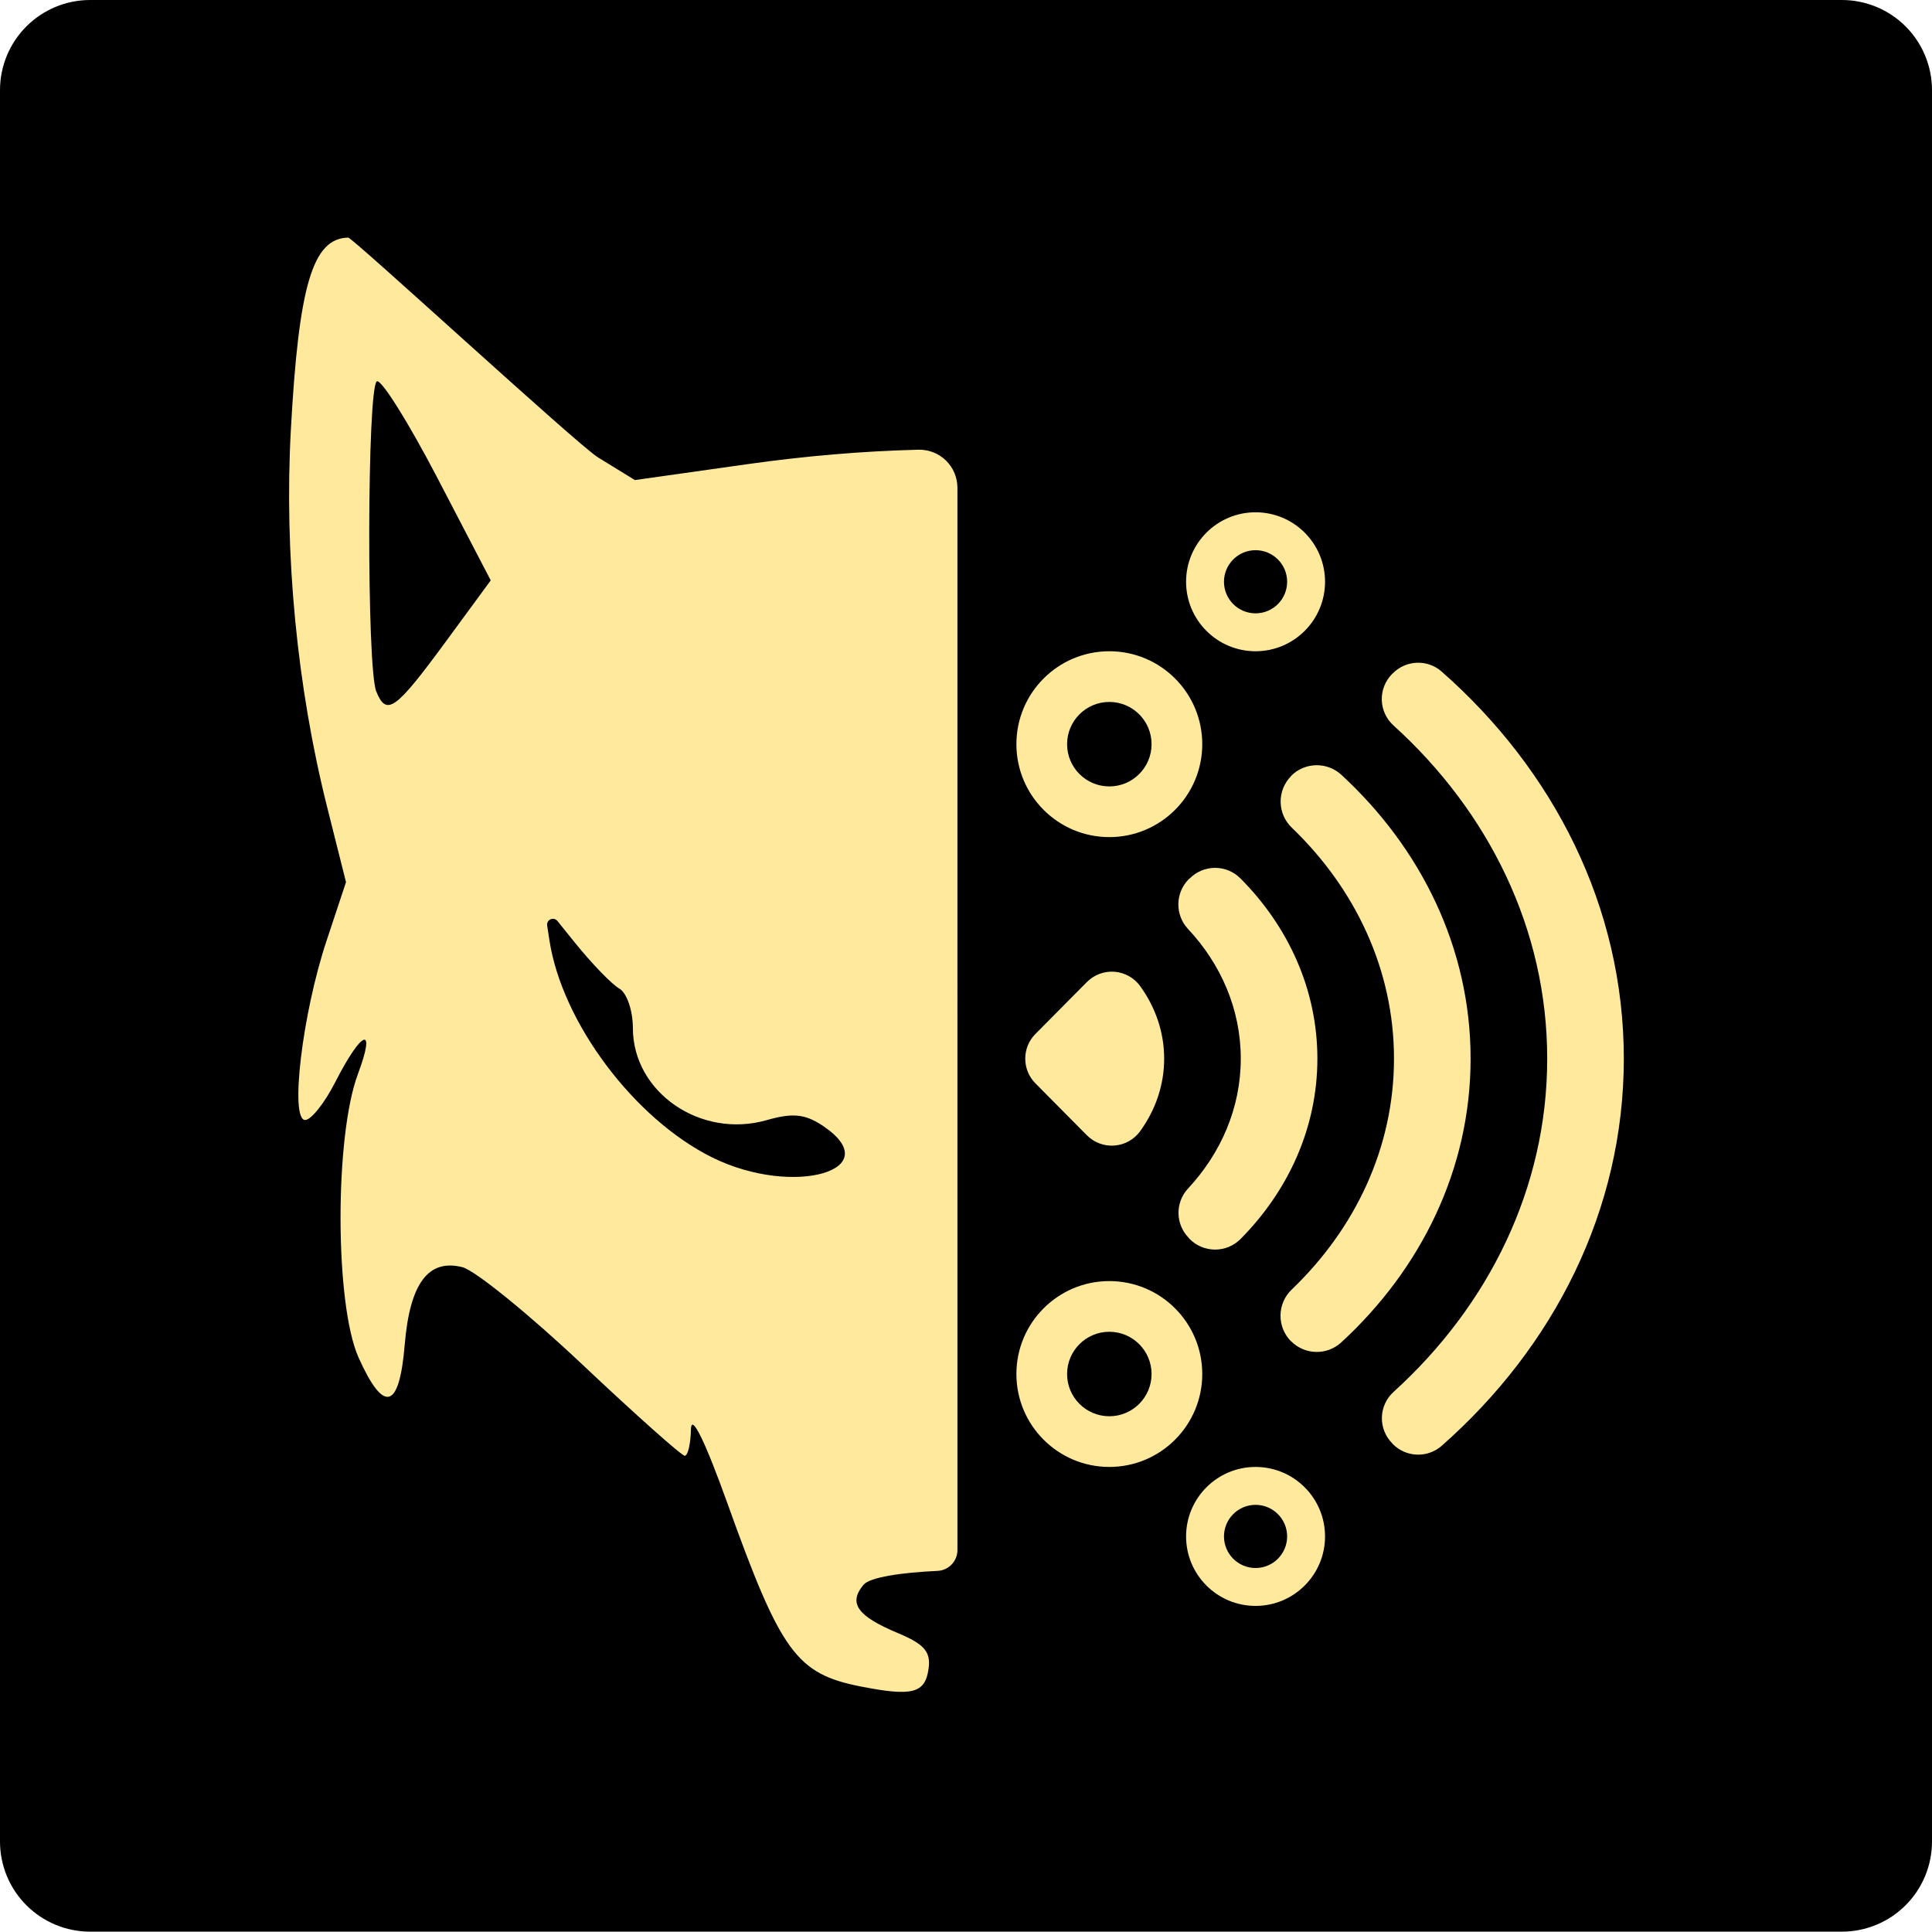 <?xml version="1.0" encoding="UTF-8" standalone="no"?>
<!DOCTYPE svg PUBLIC "-//W3C//DTD SVG 1.1//EN" "http://www.w3.org/Graphics/SVG/1.1/DTD/svg11.dtd">
<svg width="100%" height="100%" viewBox="0 0 512 512" version="1.1" xmlns="http://www.w3.org/2000/svg" xmlns:xlink="http://www.w3.org/1999/xlink" xml:space="preserve" xmlns:serif="http://www.serif.com/" style="fill-rule:evenodd;clip-rule:evenodd;stroke-linejoin:round;stroke-miterlimit:2;">
    <g transform="matrix(1,0,0,0.994,-1,-0.994)">
        <path d="M513,25.028C513,18.656 510.483,12.544 506.003,8.038C501.523,3.532 495.447,1 489.112,1L24.888,1C18.553,1 12.477,3.532 7.997,8.038C3.517,12.544 1,18.656 1,25.028L1,491.972C1,498.344 3.517,504.456 7.997,508.962C12.477,513.468 18.553,516 24.888,516L489.112,516C495.447,516 501.523,513.468 506.003,508.962C510.483,504.456 513,498.344 513,491.972L513,25.028Z"/>
    </g>
    <g transform="matrix(1.007,0,0,1.007,-0.51,-3.924)">
        <g transform="matrix(1.683,0,0,1.683,-176.692,-232.608)">
            <path id="path21" d="M255,382.906C255,384.649 253.629,386.084 251.888,386.164C246.268,386.415 241.289,387.156 240.305,388.342C237.906,391.232 239.341,393.237 245.711,395.899C249.835,397.622 250.863,398.825 250.483,401.486C249.938,405.312 247.954,405.827 239.88,404.238C229.833,402.26 227.39,398.909 219.053,375.658C215.519,365.804 213.376,361.452 213.328,364.033C213.285,366.302 212.849,368.158 212.36,368.158C211.87,368.158 204.65,361.725 196.316,353.863C187.981,346 179.55,339.163 177.579,338.668C172.247,337.33 169.366,341.219 168.569,350.832C167.73,360.949 165.306,361.61 161.353,352.801C157.646,344.543 157.587,318.273 161.253,308.472C164.152,300.719 161.892,301.538 157.698,309.76C156.043,313.004 153.932,315.658 153.006,315.658C150.581,315.658 152.553,299.065 156.331,287.686L159.392,278.465L156.432,266.686C151.724,247.952 149.713,227.05 150.765,207.781C152.003,185.098 154.184,177.783 159.74,177.681C160.422,177.668 195.601,210.081 198.78,212.037L204.561,215.594L222.03,213.124C231.186,211.83 240.057,211.07 248.919,210.845C250.519,210.81 252.065,211.422 253.209,212.541C254.352,213.66 254.997,215.192 254.997,216.792C255,244.821 255,362.086 255,382.906ZM216.664,321.519C229.438,327.842 244.414,323.421 233.794,316.462C231.122,314.712 229.17,314.533 225.186,315.676C214.863,318.636 204.25,311.339 204.25,301.28C204.25,298.545 203.294,295.767 202.126,295.107C200.958,294.447 197.827,291.208 195.167,287.908C195.167,287.908 193.751,286.15 192.451,284.538C192.193,284.218 191.752,284.111 191.376,284.277C191,284.443 190.782,284.84 190.845,285.247C191.033,286.472 191.201,287.565 191.201,287.565C193.182,300.433 204.466,315.481 216.664,321.519ZM164.126,248.657C165.733,252.583 167.114,251.59 175.002,240.844L182.022,231.28L173.725,215.344C169.161,206.579 164.881,199.745 164.214,200.158C162.684,201.103 162.605,244.942 164.126,248.657Z" style="fill:rgb(255,233,157);fill-rule:nonzero;"/>
        </g>
        <g transform="matrix(0.993,0,0,0.993,0.507,3.898)">
            <path d="M410.046,280.565C410.046,314.931 394.472,346.067 369.356,368.858C367.438,370.58 366.309,373.014 366.233,375.591C366.158,378.168 367.142,380.663 368.957,382.495C369.005,382.582 369.073,382.65 369.14,382.718C372.643,386.254 378.288,386.465 382.045,383.201C411.809,357.001 430.349,320.742 430.349,280.565C430.349,240.388 411.809,204.129 382.031,177.945C378.283,174.688 372.65,174.898 369.155,178.426C369.073,178.48 369.005,178.548 368.938,178.616C367.118,180.453 366.131,182.955 366.207,185.54C366.283,188.124 367.415,190.564 369.339,192.291C394.472,215.062 410.046,246.199 410.046,280.565ZM342.365,219.36C340.504,217.584 339.434,215.134 339.397,212.561C339.36,209.988 340.359,207.508 342.168,205.679C342.143,205.654 342.143,205.654 342.144,205.653C345.769,201.989 351.638,201.835 355.451,205.303C376.638,224.814 389.742,251.304 389.742,280.565C389.742,309.828 376.629,336.319 355.425,355.801C351.627,359.256 345.78,359.103 342.167,355.454C342.146,355.474 342.145,355.473 342.145,355.473C340.328,353.638 339.326,351.149 339.363,348.568C339.399,345.986 340.473,343.527 342.341,341.745C359.135,325.672 369.439,304.184 369.439,280.565C369.439,256.946 359.136,235.458 342.365,219.36ZM328.833,280.565C328.833,293.648 323.564,305.637 314.845,315.001C311.405,318.723 311.505,324.494 315.073,328.095C315.121,328.198 315.196,328.274 315.271,328.35C317.054,330.15 319.481,331.164 322.015,331.168C324.548,331.171 326.978,330.164 328.766,328.369C341.408,315.612 349.136,298.906 349.136,280.565C349.136,262.223 341.408,245.517 328.738,232.789C326.957,231.001 324.538,229.998 322.015,230.002C319.492,230.005 317.075,231.015 315.299,232.807C315.196,232.856 315.121,232.932 315.045,233.008C311.464,236.623 311.363,242.417 314.817,246.155C323.564,255.492 328.833,267.482 328.833,280.565ZM308.529,280.565C308.529,273.47 306.182,266.898 302.179,261.351C300.578,259.142 298.088,257.747 295.369,257.537C292.649,257.327 289.975,258.323 288.054,260.26C283.891,264.457 278.545,269.85 274.408,274.023C270.817,277.645 270.817,283.485 274.407,287.108C278.543,291.281 283.887,296.674 288.047,300.872C289.967,302.81 292.642,303.807 295.362,303.598C298.082,303.388 300.572,301.995 302.174,299.787C306.18,294.237 308.529,287.662 308.529,280.565Z" style="fill:rgb(255,233,157);"/>
        </g>
        <g transform="matrix(1,0,0,1,0,-3.086)">
            <g transform="matrix(8.893,0,0,8.893,274.66,185.041)">
                <path d="M2,-0.75C0.482,-0.75 -0.75,0.482 -0.75,2C-0.75,3.518 0.482,4.75 2,4.75C3.518,4.75 4.75,3.518 4.75,2C4.75,0.482 3.518,-0.75 2,-0.75ZM2,0.75C2.69,0.75 3.25,1.31 3.25,2C3.25,2.69 2.69,3.25 2,3.25C1.31,3.25 0.75,2.69 0.75,2C0.75,1.31 1.31,0.75 2,0.75Z" style="fill:rgb(255,233,157);"/>
            </g>
            <g transform="matrix(6.649,0,0,6.649,317.632,146.787)">
                <path d="M2,-0.75C0.482,-0.75 -0.75,0.482 -0.75,2C-0.75,3.518 0.482,4.75 2,4.75C3.518,4.75 4.75,3.518 4.75,2C4.75,0.482 3.518,-0.75 2,-0.75ZM2,0.75C2.69,0.75 3.25,1.31 3.25,2C3.25,2.69 2.69,3.25 2,3.25C1.31,3.25 0.75,2.69 0.75,2C0.75,1.31 1.31,0.75 2,0.75Z" style="fill:rgb(255,233,157);"/>
            </g>
            <g transform="matrix(8.893,1.08913e-15,1.08913e-15,-8.893,274.66,386.365)">
                <path d="M2,-0.75C0.482,-0.75 -0.75,0.482 -0.75,2C-0.75,3.518 0.482,4.75 2,4.75C3.518,4.75 4.75,3.518 4.75,2C4.75,0.482 3.518,-0.75 2,-0.75ZM2,0.75C2.69,0.75 3.25,1.31 3.25,2C3.25,2.69 2.69,3.25 2,3.25C1.31,3.25 0.75,2.69 0.75,2C0.75,1.31 1.31,0.75 2,0.75Z" style="fill:rgb(255,233,157);"/>
            </g>
            <g transform="matrix(6.649,8.14303e-16,8.14303e-16,-6.649,317.632,424.619)">
                <path d="M2,-0.75C0.482,-0.75 -0.75,0.482 -0.75,2C-0.75,3.518 0.482,4.75 2,4.75C3.518,4.75 4.75,3.518 4.75,2C4.75,0.482 3.518,-0.75 2,-0.75ZM2,0.75C2.69,0.75 3.25,1.31 3.25,2C3.25,2.69 2.69,3.25 2,3.25C1.31,3.25 0.75,2.69 0.75,2C0.75,1.31 1.31,0.75 2,0.75Z" style="fill:rgb(255,233,157);"/>
            </g>
        </g>
    </g>
</svg>
